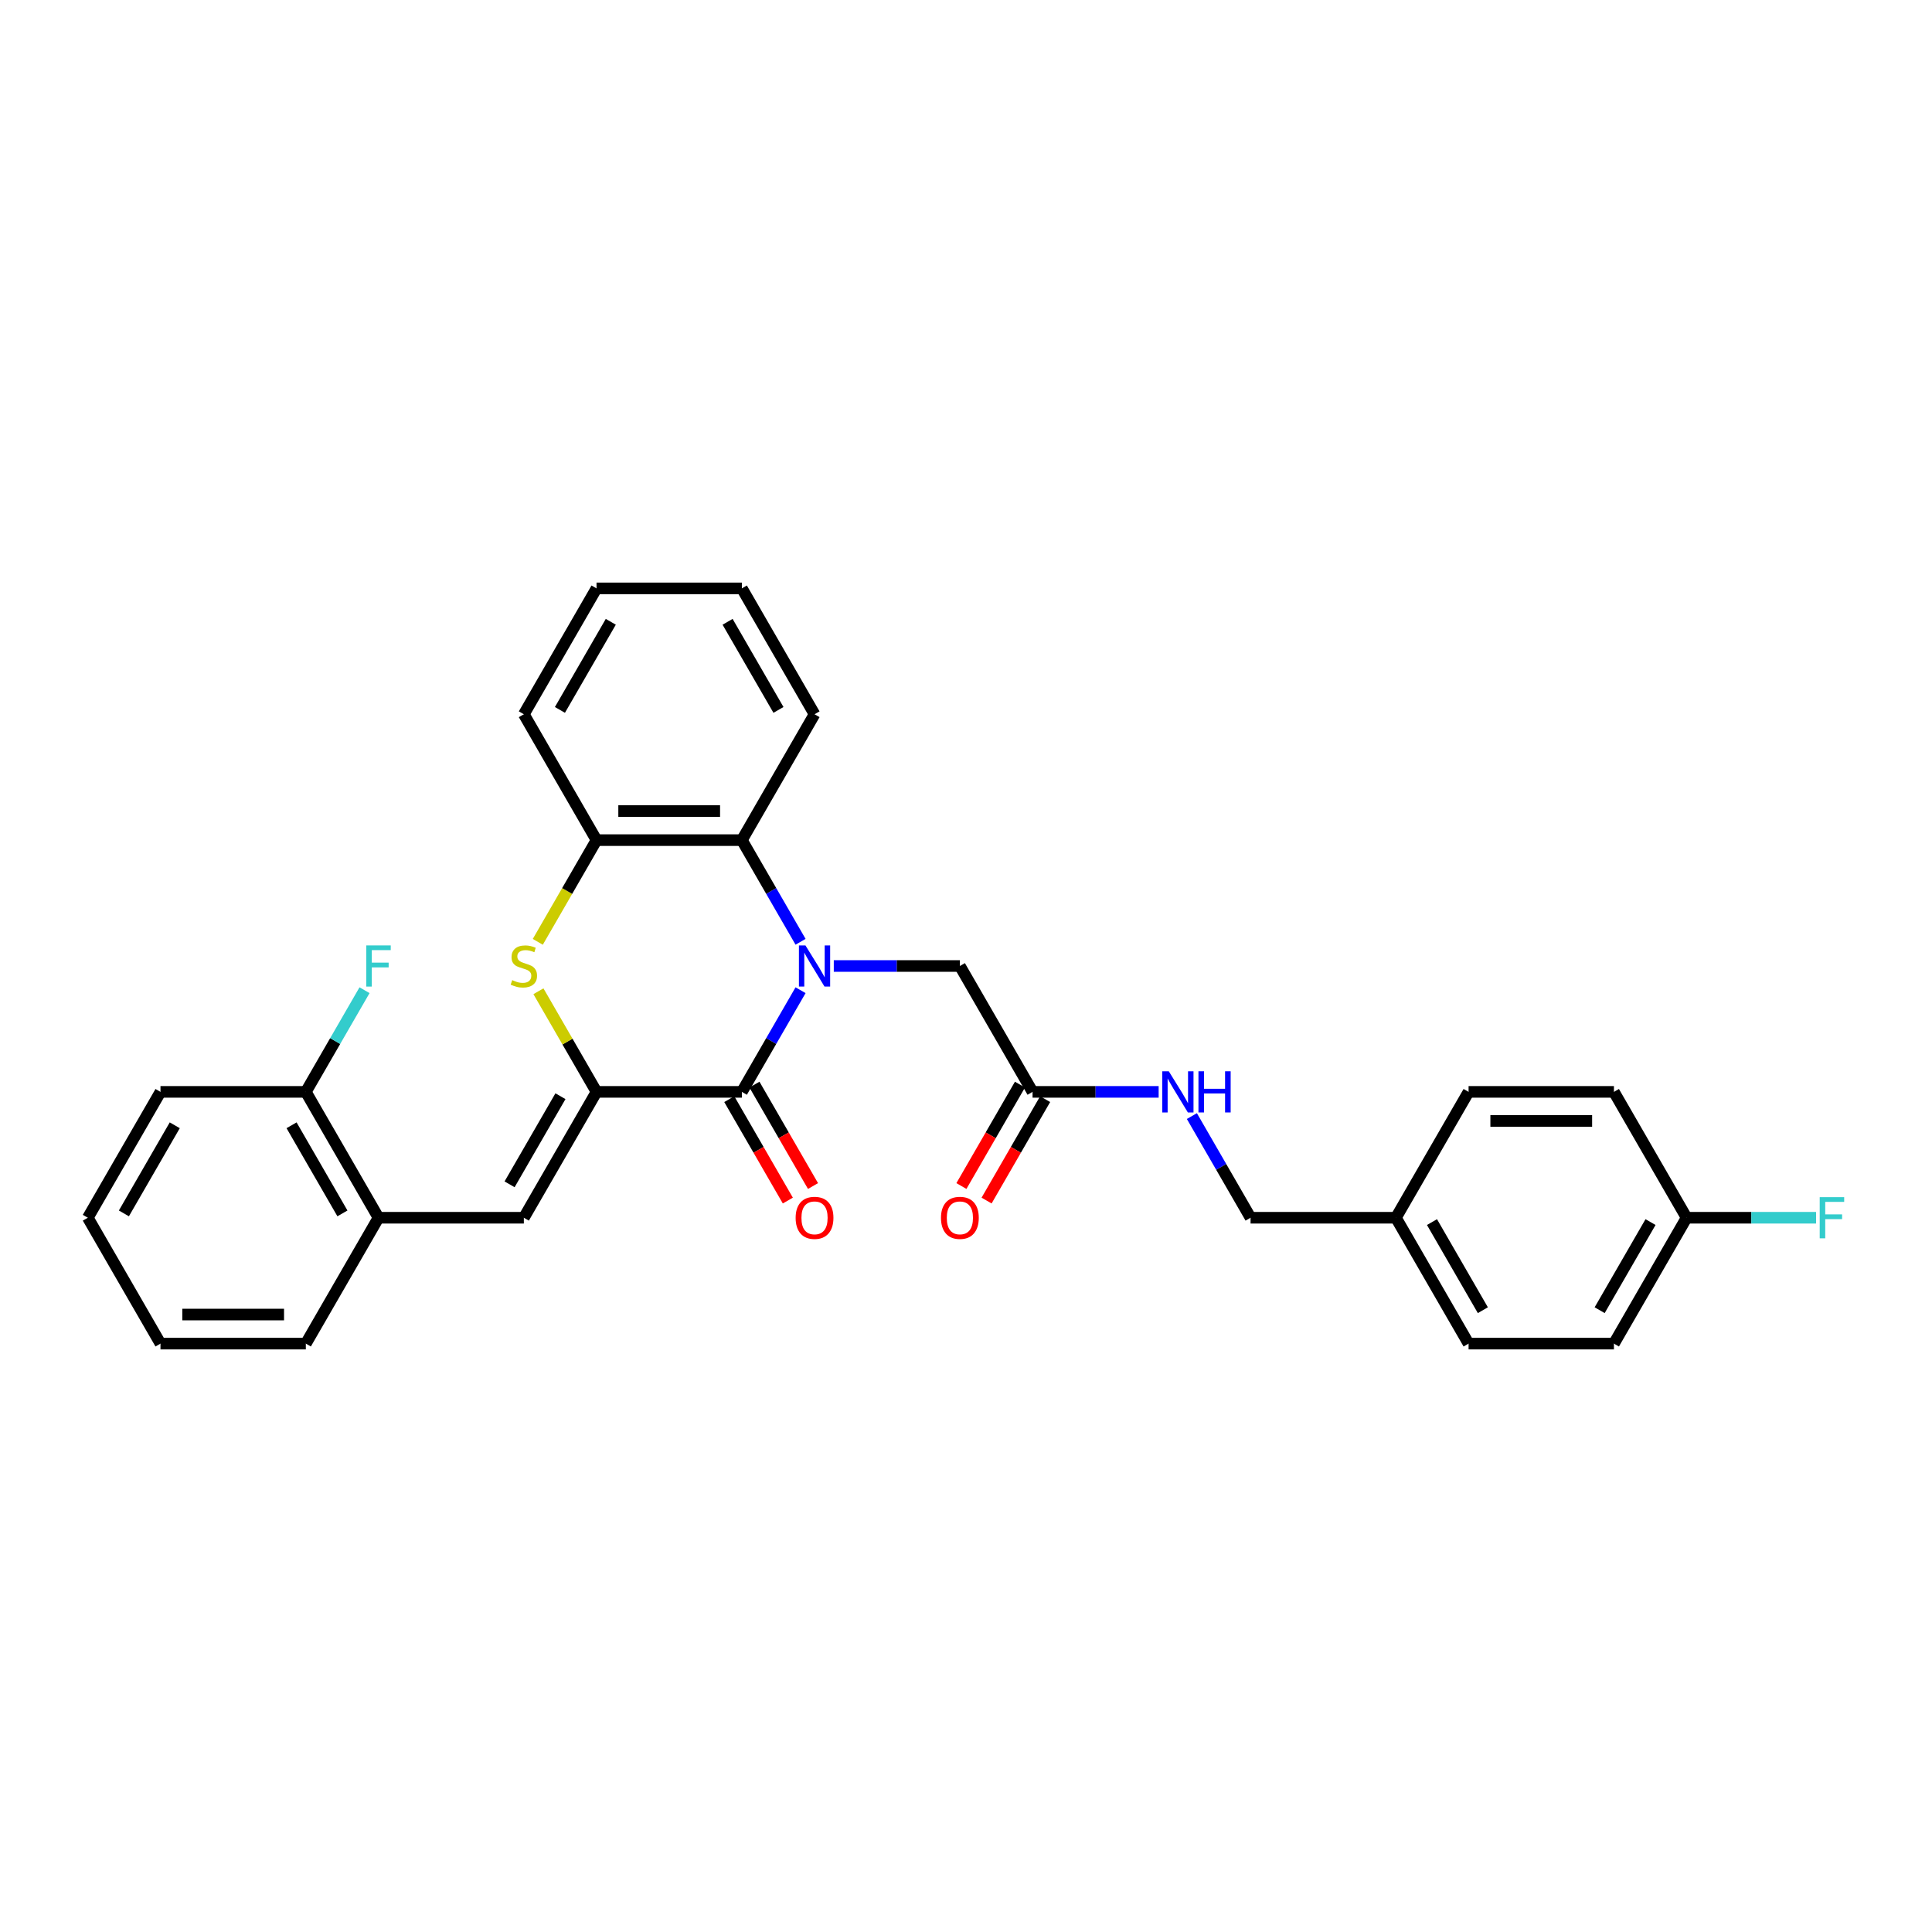 <?xml version='1.0' encoding='iso-8859-1'?>
<svg version='1.1' baseProfile='full'
              xmlns='http://www.w3.org/2000/svg'
                      xmlns:rdkit='http://www.rdkit.org/xml'
                      xmlns:xlink='http://www.w3.org/1999/xlink'
                  xml:space='preserve'
width='1000px' height='1000px' viewBox='0 0 1000 1000'>
<!-- END OF HEADER -->
<rect style='opacity:1.0;fill:#FFFFFF;stroke:none' width='1000' height='1000' x='0' y='0'> </rect>
<path class='bond-1' d='M 414.367,512.533 L 399.178,538.842' style='fill:none;fill-rule:evenodd;stroke:#0000FF;stroke-width:6px;stroke-linecap:butt;stroke-linejoin:miter;stroke-opacity:1' />
<path class='bond-1' d='M 399.178,538.842 L 383.988,565.151' style='fill:none;fill-rule:evenodd;stroke:#000000;stroke-width:6px;stroke-linecap:butt;stroke-linejoin:miter;stroke-opacity:1' />
<path class='bond-3' d='M 414.367,487.467 L 399.178,461.158' style='fill:none;fill-rule:evenodd;stroke:#0000FF;stroke-width:6px;stroke-linecap:butt;stroke-linejoin:miter;stroke-opacity:1' />
<path class='bond-3' d='M 399.178,461.158 L 383.988,434.849' style='fill:none;fill-rule:evenodd;stroke:#000000;stroke-width:6px;stroke-linecap:butt;stroke-linejoin:miter;stroke-opacity:1' />
<path class='bond-6' d='M 431.564,500 L 464.198,500' style='fill:none;fill-rule:evenodd;stroke:#0000FF;stroke-width:6px;stroke-linecap:butt;stroke-linejoin:miter;stroke-opacity:1' />
<path class='bond-6' d='M 464.198,500 L 496.833,500' style='fill:none;fill-rule:evenodd;stroke:#000000;stroke-width:6px;stroke-linecap:butt;stroke-linejoin:miter;stroke-opacity:1' />
<path class='bond-0' d='M 308.759,565.151 L 383.988,565.151' style='fill:none;fill-rule:evenodd;stroke:#000000;stroke-width:6px;stroke-linecap:butt;stroke-linejoin:miter;stroke-opacity:1' />
<path class='bond-4' d='M 308.759,565.151 L 271.144,630.302' style='fill:none;fill-rule:evenodd;stroke:#000000;stroke-width:6px;stroke-linecap:butt;stroke-linejoin:miter;stroke-opacity:1' />
<path class='bond-4' d='M 290.086,567.4 L 263.756,613.006' style='fill:none;fill-rule:evenodd;stroke:#000000;stroke-width:6px;stroke-linecap:butt;stroke-linejoin:miter;stroke-opacity:1' />
<path class='bond-30' d='M 308.759,565.151 L 293.726,539.113' style='fill:none;fill-rule:evenodd;stroke:#000000;stroke-width:6px;stroke-linecap:butt;stroke-linejoin:miter;stroke-opacity:1' />
<path class='bond-30' d='M 293.726,539.113 L 278.692,513.075' style='fill:none;fill-rule:evenodd;stroke:#CCCC00;stroke-width:6px;stroke-linecap:butt;stroke-linejoin:miter;stroke-opacity:1' />
<path class='bond-9' d='M 377.473,568.912 L 392.628,595.161' style='fill:none;fill-rule:evenodd;stroke:#000000;stroke-width:6px;stroke-linecap:butt;stroke-linejoin:miter;stroke-opacity:1' />
<path class='bond-9' d='M 392.628,595.161 L 407.782,621.41' style='fill:none;fill-rule:evenodd;stroke:#FF0000;stroke-width:6px;stroke-linecap:butt;stroke-linejoin:miter;stroke-opacity:1' />
<path class='bond-9' d='M 390.503,561.389 L 405.658,587.638' style='fill:none;fill-rule:evenodd;stroke:#000000;stroke-width:6px;stroke-linecap:butt;stroke-linejoin:miter;stroke-opacity:1' />
<path class='bond-9' d='M 405.658,587.638 L 420.813,613.887' style='fill:none;fill-rule:evenodd;stroke:#FF0000;stroke-width:6px;stroke-linecap:butt;stroke-linejoin:miter;stroke-opacity:1' />
<path class='bond-2' d='M 278.362,487.497 L 293.56,461.173' style='fill:none;fill-rule:evenodd;stroke:#CCCC00;stroke-width:6px;stroke-linecap:butt;stroke-linejoin:miter;stroke-opacity:1' />
<path class='bond-2' d='M 293.56,461.173 L 308.759,434.849' style='fill:none;fill-rule:evenodd;stroke:#000000;stroke-width:6px;stroke-linecap:butt;stroke-linejoin:miter;stroke-opacity:1' />
<path class='bond-5' d='M 383.988,434.849 L 308.759,434.849' style='fill:none;fill-rule:evenodd;stroke:#000000;stroke-width:6px;stroke-linecap:butt;stroke-linejoin:miter;stroke-opacity:1' />
<path class='bond-5' d='M 372.704,419.803 L 320.043,419.803' style='fill:none;fill-rule:evenodd;stroke:#000000;stroke-width:6px;stroke-linecap:butt;stroke-linejoin:miter;stroke-opacity:1' />
<path class='bond-22' d='M 383.988,434.849 L 421.603,369.698' style='fill:none;fill-rule:evenodd;stroke:#000000;stroke-width:6px;stroke-linecap:butt;stroke-linejoin:miter;stroke-opacity:1' />
<path class='bond-7' d='M 271.144,630.302 L 195.914,630.302' style='fill:none;fill-rule:evenodd;stroke:#000000;stroke-width:6px;stroke-linecap:butt;stroke-linejoin:miter;stroke-opacity:1' />
<path class='bond-23' d='M 308.759,434.849 L 271.144,369.698' style='fill:none;fill-rule:evenodd;stroke:#000000;stroke-width:6px;stroke-linecap:butt;stroke-linejoin:miter;stroke-opacity:1' />
<path class='bond-8' d='M 496.833,500 L 534.448,565.151' style='fill:none;fill-rule:evenodd;stroke:#000000;stroke-width:6px;stroke-linecap:butt;stroke-linejoin:miter;stroke-opacity:1' />
<path class='bond-11' d='M 195.914,630.302 L 158.299,565.151' style='fill:none;fill-rule:evenodd;stroke:#000000;stroke-width:6px;stroke-linecap:butt;stroke-linejoin:miter;stroke-opacity:1' />
<path class='bond-11' d='M 177.242,628.052 L 150.911,582.446' style='fill:none;fill-rule:evenodd;stroke:#000000;stroke-width:6px;stroke-linecap:butt;stroke-linejoin:miter;stroke-opacity:1' />
<path class='bond-24' d='M 195.914,630.302 L 158.299,695.453' style='fill:none;fill-rule:evenodd;stroke:#000000;stroke-width:6px;stroke-linecap:butt;stroke-linejoin:miter;stroke-opacity:1' />
<path class='bond-10' d='M 534.448,565.151 L 567.082,565.151' style='fill:none;fill-rule:evenodd;stroke:#000000;stroke-width:6px;stroke-linecap:butt;stroke-linejoin:miter;stroke-opacity:1' />
<path class='bond-10' d='M 567.082,565.151 L 599.717,565.151' style='fill:none;fill-rule:evenodd;stroke:#0000FF;stroke-width:6px;stroke-linecap:butt;stroke-linejoin:miter;stroke-opacity:1' />
<path class='bond-12' d='M 527.933,561.389 L 512.778,587.638' style='fill:none;fill-rule:evenodd;stroke:#000000;stroke-width:6px;stroke-linecap:butt;stroke-linejoin:miter;stroke-opacity:1' />
<path class='bond-12' d='M 512.778,587.638 L 497.623,613.887' style='fill:none;fill-rule:evenodd;stroke:#FF0000;stroke-width:6px;stroke-linecap:butt;stroke-linejoin:miter;stroke-opacity:1' />
<path class='bond-12' d='M 540.963,568.912 L 525.808,595.161' style='fill:none;fill-rule:evenodd;stroke:#000000;stroke-width:6px;stroke-linecap:butt;stroke-linejoin:miter;stroke-opacity:1' />
<path class='bond-12' d='M 525.808,595.161 L 510.653,621.41' style='fill:none;fill-rule:evenodd;stroke:#FF0000;stroke-width:6px;stroke-linecap:butt;stroke-linejoin:miter;stroke-opacity:1' />
<path class='bond-13' d='M 616.913,577.684 L 632.103,603.993' style='fill:none;fill-rule:evenodd;stroke:#0000FF;stroke-width:6px;stroke-linecap:butt;stroke-linejoin:miter;stroke-opacity:1' />
<path class='bond-13' d='M 632.103,603.993 L 647.292,630.302' style='fill:none;fill-rule:evenodd;stroke:#000000;stroke-width:6px;stroke-linecap:butt;stroke-linejoin:miter;stroke-opacity:1' />
<path class='bond-15' d='M 158.299,565.151 L 173.489,538.842' style='fill:none;fill-rule:evenodd;stroke:#000000;stroke-width:6px;stroke-linecap:butt;stroke-linejoin:miter;stroke-opacity:1' />
<path class='bond-15' d='M 173.489,538.842 L 188.678,512.533' style='fill:none;fill-rule:evenodd;stroke:#33CCCC;stroke-width:6px;stroke-linecap:butt;stroke-linejoin:miter;stroke-opacity:1' />
<path class='bond-25' d='M 158.299,565.151 L 83.069,565.151' style='fill:none;fill-rule:evenodd;stroke:#000000;stroke-width:6px;stroke-linecap:butt;stroke-linejoin:miter;stroke-opacity:1' />
<path class='bond-16' d='M 647.292,630.302 L 722.522,630.302' style='fill:none;fill-rule:evenodd;stroke:#000000;stroke-width:6px;stroke-linecap:butt;stroke-linejoin:miter;stroke-opacity:1' />
<path class='bond-14' d='M 872.981,630.302 L 835.367,695.453' style='fill:none;fill-rule:evenodd;stroke:#000000;stroke-width:6px;stroke-linecap:butt;stroke-linejoin:miter;stroke-opacity:1' />
<path class='bond-14' d='M 854.309,632.551 L 827.979,678.157' style='fill:none;fill-rule:evenodd;stroke:#000000;stroke-width:6px;stroke-linecap:butt;stroke-linejoin:miter;stroke-opacity:1' />
<path class='bond-17' d='M 872.981,630.302 L 906.489,630.302' style='fill:none;fill-rule:evenodd;stroke:#000000;stroke-width:6px;stroke-linecap:butt;stroke-linejoin:miter;stroke-opacity:1' />
<path class='bond-17' d='M 906.489,630.302 L 939.996,630.302' style='fill:none;fill-rule:evenodd;stroke:#33CCCC;stroke-width:6px;stroke-linecap:butt;stroke-linejoin:miter;stroke-opacity:1' />
<path class='bond-32' d='M 872.981,630.302 L 835.367,565.151' style='fill:none;fill-rule:evenodd;stroke:#000000;stroke-width:6px;stroke-linecap:butt;stroke-linejoin:miter;stroke-opacity:1' />
<path class='bond-20' d='M 722.522,630.302 L 760.137,565.151' style='fill:none;fill-rule:evenodd;stroke:#000000;stroke-width:6px;stroke-linecap:butt;stroke-linejoin:miter;stroke-opacity:1' />
<path class='bond-21' d='M 722.522,630.302 L 760.137,695.453' style='fill:none;fill-rule:evenodd;stroke:#000000;stroke-width:6px;stroke-linecap:butt;stroke-linejoin:miter;stroke-opacity:1' />
<path class='bond-21' d='M 741.194,632.551 L 767.525,678.157' style='fill:none;fill-rule:evenodd;stroke:#000000;stroke-width:6px;stroke-linecap:butt;stroke-linejoin:miter;stroke-opacity:1' />
<path class='bond-18' d='M 835.367,565.151 L 760.137,565.151' style='fill:none;fill-rule:evenodd;stroke:#000000;stroke-width:6px;stroke-linecap:butt;stroke-linejoin:miter;stroke-opacity:1' />
<path class='bond-18' d='M 824.082,580.197 L 771.421,580.197' style='fill:none;fill-rule:evenodd;stroke:#000000;stroke-width:6px;stroke-linecap:butt;stroke-linejoin:miter;stroke-opacity:1' />
<path class='bond-19' d='M 835.367,695.453 L 760.137,695.453' style='fill:none;fill-rule:evenodd;stroke:#000000;stroke-width:6px;stroke-linecap:butt;stroke-linejoin:miter;stroke-opacity:1' />
<path class='bond-26' d='M 421.603,369.698 L 383.988,304.547' style='fill:none;fill-rule:evenodd;stroke:#000000;stroke-width:6px;stroke-linecap:butt;stroke-linejoin:miter;stroke-opacity:1' />
<path class='bond-26' d='M 402.931,367.449 L 376.6,321.843' style='fill:none;fill-rule:evenodd;stroke:#000000;stroke-width:6px;stroke-linecap:butt;stroke-linejoin:miter;stroke-opacity:1' />
<path class='bond-31' d='M 271.144,369.698 L 308.759,304.547' style='fill:none;fill-rule:evenodd;stroke:#000000;stroke-width:6px;stroke-linecap:butt;stroke-linejoin:miter;stroke-opacity:1' />
<path class='bond-31' d='M 289.816,367.449 L 316.146,321.843' style='fill:none;fill-rule:evenodd;stroke:#000000;stroke-width:6px;stroke-linecap:butt;stroke-linejoin:miter;stroke-opacity:1' />
<path class='bond-28' d='M 158.299,695.453 L 83.069,695.453' style='fill:none;fill-rule:evenodd;stroke:#000000;stroke-width:6px;stroke-linecap:butt;stroke-linejoin:miter;stroke-opacity:1' />
<path class='bond-28' d='M 147.015,680.407 L 94.354,680.407' style='fill:none;fill-rule:evenodd;stroke:#000000;stroke-width:6px;stroke-linecap:butt;stroke-linejoin:miter;stroke-opacity:1' />
<path class='bond-33' d='M 83.069,565.151 L 45.455,630.302' style='fill:none;fill-rule:evenodd;stroke:#000000;stroke-width:6px;stroke-linecap:butt;stroke-linejoin:miter;stroke-opacity:1' />
<path class='bond-33' d='M 90.457,582.446 L 64.127,628.052' style='fill:none;fill-rule:evenodd;stroke:#000000;stroke-width:6px;stroke-linecap:butt;stroke-linejoin:miter;stroke-opacity:1' />
<path class='bond-27' d='M 383.988,304.547 L 308.759,304.547' style='fill:none;fill-rule:evenodd;stroke:#000000;stroke-width:6px;stroke-linecap:butt;stroke-linejoin:miter;stroke-opacity:1' />
<path class='bond-29' d='M 83.069,695.453 L 45.455,630.302' style='fill:none;fill-rule:evenodd;stroke:#000000;stroke-width:6px;stroke-linecap:butt;stroke-linejoin:miter;stroke-opacity:1' />
<path  class='atom-0' d='M 416.894 489.347
L 423.875 500.632
Q 424.567 501.745, 425.681 503.761
Q 426.794 505.778, 426.854 505.898
L 426.854 489.347
L 429.683 489.347
L 429.683 510.653
L 426.764 510.653
L 419.271 498.315
Q 418.398 496.87, 417.465 495.215
Q 416.563 493.56, 416.292 493.049
L 416.292 510.653
L 413.523 510.653
L 413.523 489.347
L 416.894 489.347
' fill='#0000FF'/>
<path  class='atom-3' d='M 265.125 507.312
Q 265.366 507.403, 266.359 507.824
Q 267.352 508.245, 268.435 508.516
Q 269.549 508.757, 270.632 508.757
Q 272.648 508.757, 273.822 507.794
Q 274.995 506.801, 274.995 505.086
Q 274.995 503.912, 274.394 503.19
Q 273.822 502.468, 272.919 502.076
Q 272.016 501.685, 270.512 501.234
Q 268.616 500.662, 267.472 500.12
Q 266.359 499.579, 265.547 498.435
Q 264.764 497.292, 264.764 495.366
Q 264.764 492.688, 266.57 491.033
Q 268.405 489.378, 272.016 489.378
Q 274.484 489.378, 277.282 490.551
L 276.59 492.868
Q 274.033 491.815, 272.107 491.815
Q 270.03 491.815, 268.887 492.688
Q 267.743 493.53, 267.773 495.005
Q 267.773 496.148, 268.345 496.84
Q 268.947 497.532, 269.79 497.924
Q 270.662 498.315, 272.107 498.766
Q 274.033 499.368, 275.176 499.97
Q 276.319 500.572, 277.132 501.806
Q 277.975 503.009, 277.975 505.086
Q 277.975 508.035, 275.988 509.629
Q 274.033 511.194, 270.752 511.194
Q 268.857 511.194, 267.412 510.773
Q 265.998 510.382, 264.313 509.69
L 265.125 507.312
' fill='#CCCC00'/>
<path  class='atom-10' d='M 411.823 630.362
Q 411.823 625.246, 414.351 622.388
Q 416.879 619.529, 421.603 619.529
Q 426.328 619.529, 428.855 622.388
Q 431.383 625.246, 431.383 630.362
Q 431.383 635.538, 428.825 638.487
Q 426.267 641.406, 421.603 641.406
Q 416.909 641.406, 414.351 638.487
Q 411.823 635.568, 411.823 630.362
M 421.603 638.998
Q 424.853 638.998, 426.598 636.832
Q 428.374 634.635, 428.374 630.362
Q 428.374 626.179, 426.598 624.073
Q 424.853 621.936, 421.603 621.936
Q 418.353 621.936, 416.578 624.043
Q 414.832 626.149, 414.832 630.362
Q 414.832 634.665, 416.578 636.832
Q 418.353 638.998, 421.603 638.998
' fill='#FF0000'/>
<path  class='atom-11' d='M 604.968 554.498
L 611.949 565.783
Q 612.641 566.896, 613.755 568.912
Q 614.868 570.928, 614.928 571.049
L 614.928 554.498
L 617.757 554.498
L 617.757 575.803
L 614.838 575.803
L 607.345 563.466
Q 606.473 562.021, 605.54 560.366
Q 604.637 558.711, 604.366 558.2
L 604.366 575.803
L 601.598 575.803
L 601.598 554.498
L 604.968 554.498
' fill='#0000FF'/>
<path  class='atom-11' d='M 620.315 554.498
L 623.204 554.498
L 623.204 563.556
L 634.097 563.556
L 634.097 554.498
L 636.986 554.498
L 636.986 575.803
L 634.097 575.803
L 634.097 565.963
L 623.204 565.963
L 623.204 575.803
L 620.315 575.803
L 620.315 554.498
' fill='#0000FF'/>
<path  class='atom-13' d='M 487.053 630.362
Q 487.053 625.246, 489.581 622.388
Q 492.108 619.529, 496.833 619.529
Q 501.557 619.529, 504.085 622.388
Q 506.613 625.246, 506.613 630.362
Q 506.613 635.538, 504.055 638.487
Q 501.497 641.406, 496.833 641.406
Q 492.138 641.406, 489.581 638.487
Q 487.053 635.568, 487.053 630.362
M 496.833 638.998
Q 500.083 638.998, 501.828 636.832
Q 503.604 634.635, 503.604 630.362
Q 503.604 626.179, 501.828 624.073
Q 500.083 621.936, 496.833 621.936
Q 493.583 621.936, 491.807 624.043
Q 490.062 626.149, 490.062 630.362
Q 490.062 634.665, 491.807 636.832
Q 493.583 638.998, 496.833 638.998
' fill='#FF0000'/>
<path  class='atom-16' d='M 189.58 489.347
L 202.248 489.347
L 202.248 491.785
L 192.438 491.785
L 192.438 498.255
L 201.165 498.255
L 201.165 500.722
L 192.438 500.722
L 192.438 510.653
L 189.58 510.653
L 189.58 489.347
' fill='#33CCCC'/>
<path  class='atom-18' d='M 941.877 619.649
L 954.545 619.649
L 954.545 622.087
L 944.735 622.087
L 944.735 628.556
L 953.462 628.556
L 953.462 631.024
L 944.735 631.024
L 944.735 640.954
L 941.877 640.954
L 941.877 619.649
' fill='#33CCCC'/>
</svg>
